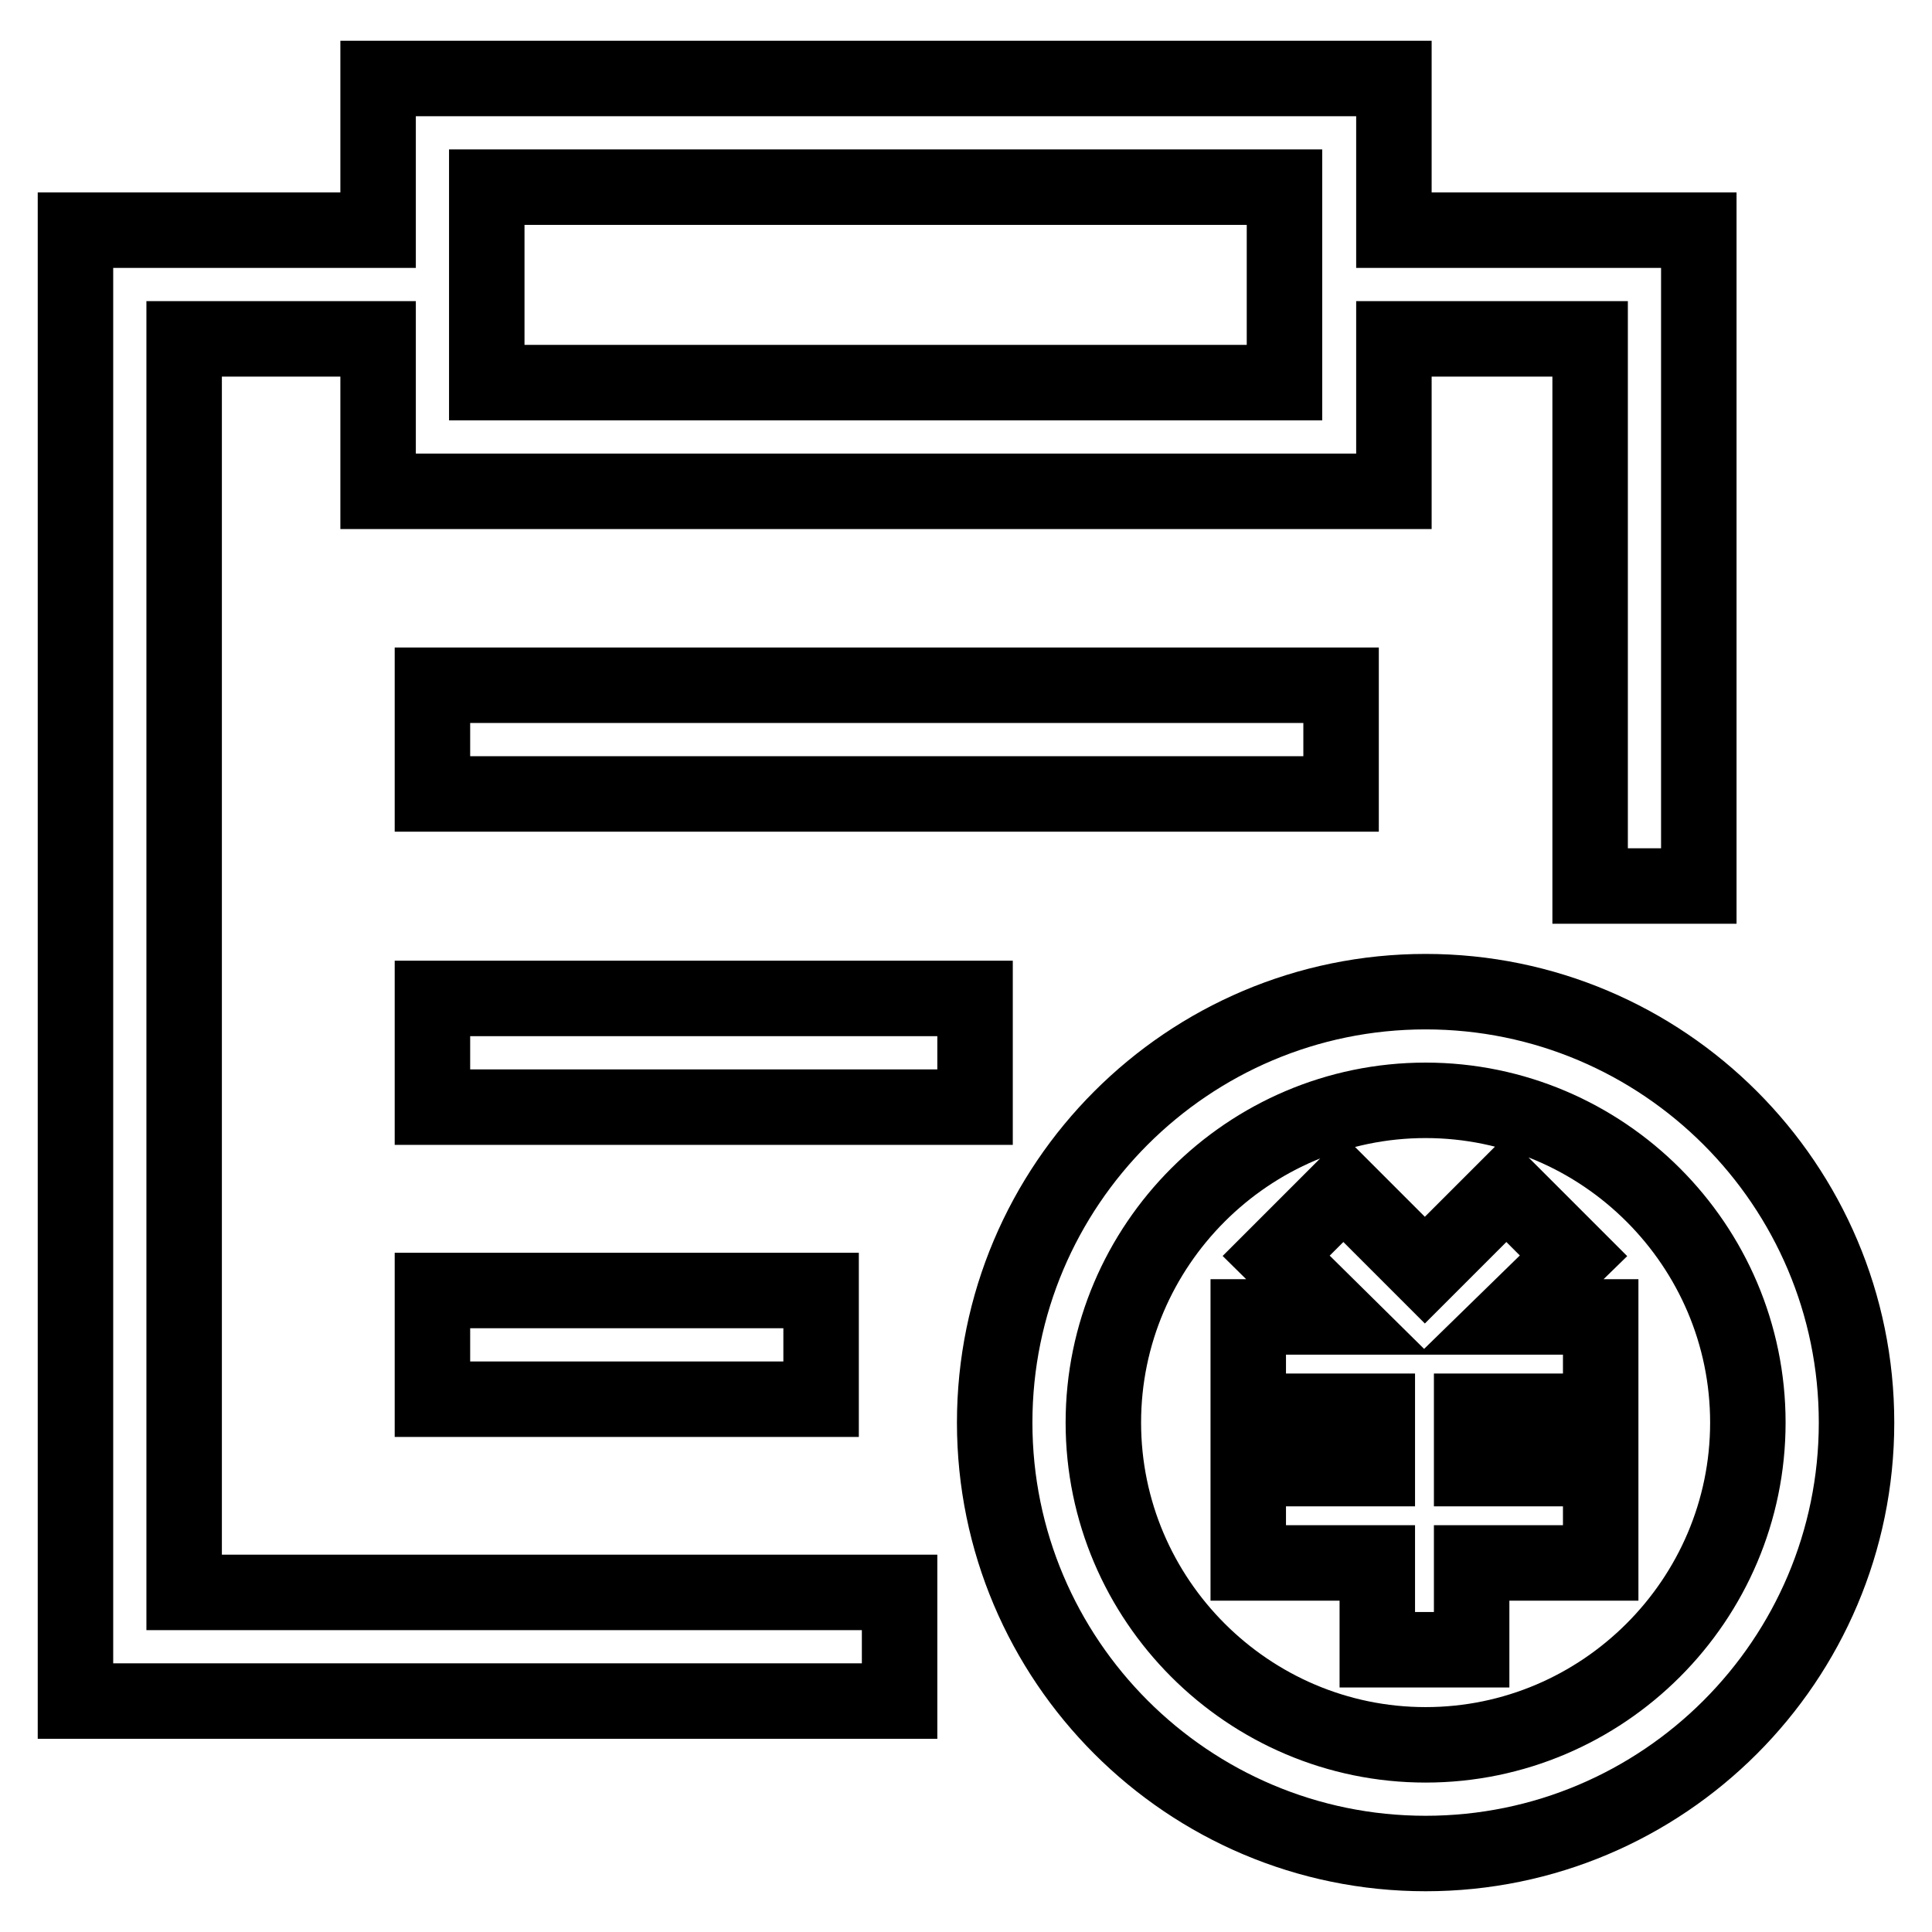 <?xml version="1.0" encoding="utf-8"?>
<!-- Svg Vector Icons : http://www.onlinewebfonts.com/icon -->
<!DOCTYPE svg PUBLIC "-//W3C//DTD SVG 1.1//EN" "http://www.w3.org/Graphics/SVG/1.1/DTD/svg11.dtd">
<svg version="1.1" xmlns="http://www.w3.org/2000/svg" xmlns:xlink="http://www.w3.org/1999/xlink" x="0px" y="0px" viewBox="0 0 256 256" enable-background="new 0 0 256 256" xml:space="preserve">
<g> <path stroke-width="10" fill-opacity="0" stroke="#000000"  d="M208.5,166.4l-8.9-8.9l-10.8,10.8l-10.8-10.8l-8.9,8.9l8.2,8.1h-11.9v12.5h17.1v7.6h-17.1v12.5h17.1v11.5 h12.5v-11.5h17.1v-12.5h-17.1v-7.6h17.1v-12.5h-11.9L208.5,166.4z M24.4,44.9h25.7v20.2h134.6V44.9h26v72.5h14.4V30.5h-40.4V10.4 H50.1v20.1H10v194.9h109.2V211H24.4V44.9z M64.5,24.8h105.7v25.9H64.5V24.8z M57.3,90.8h120.4v14.4H57.3V90.8z M57.3,132.3h71.9 v14.4H57.3V132.3z M57.3,171h51.5v14.4H57.3V171z M188.9,131.4c-31.5,0-57.1,25.6-57.1,57.1s25.6,57.1,57.1,57.1S246,220,246,188.5 S220.4,131.4,188.9,131.4z M188.9,231.2c-23.5,0-42.7-19.2-42.7-42.7c0-23.5,19.2-42.7,42.7-42.7c23.5,0,42.7,19.2,42.7,42.7 C231.6,212,212.4,231.2,188.9,231.2L188.9,231.2z"/></g>
</svg>